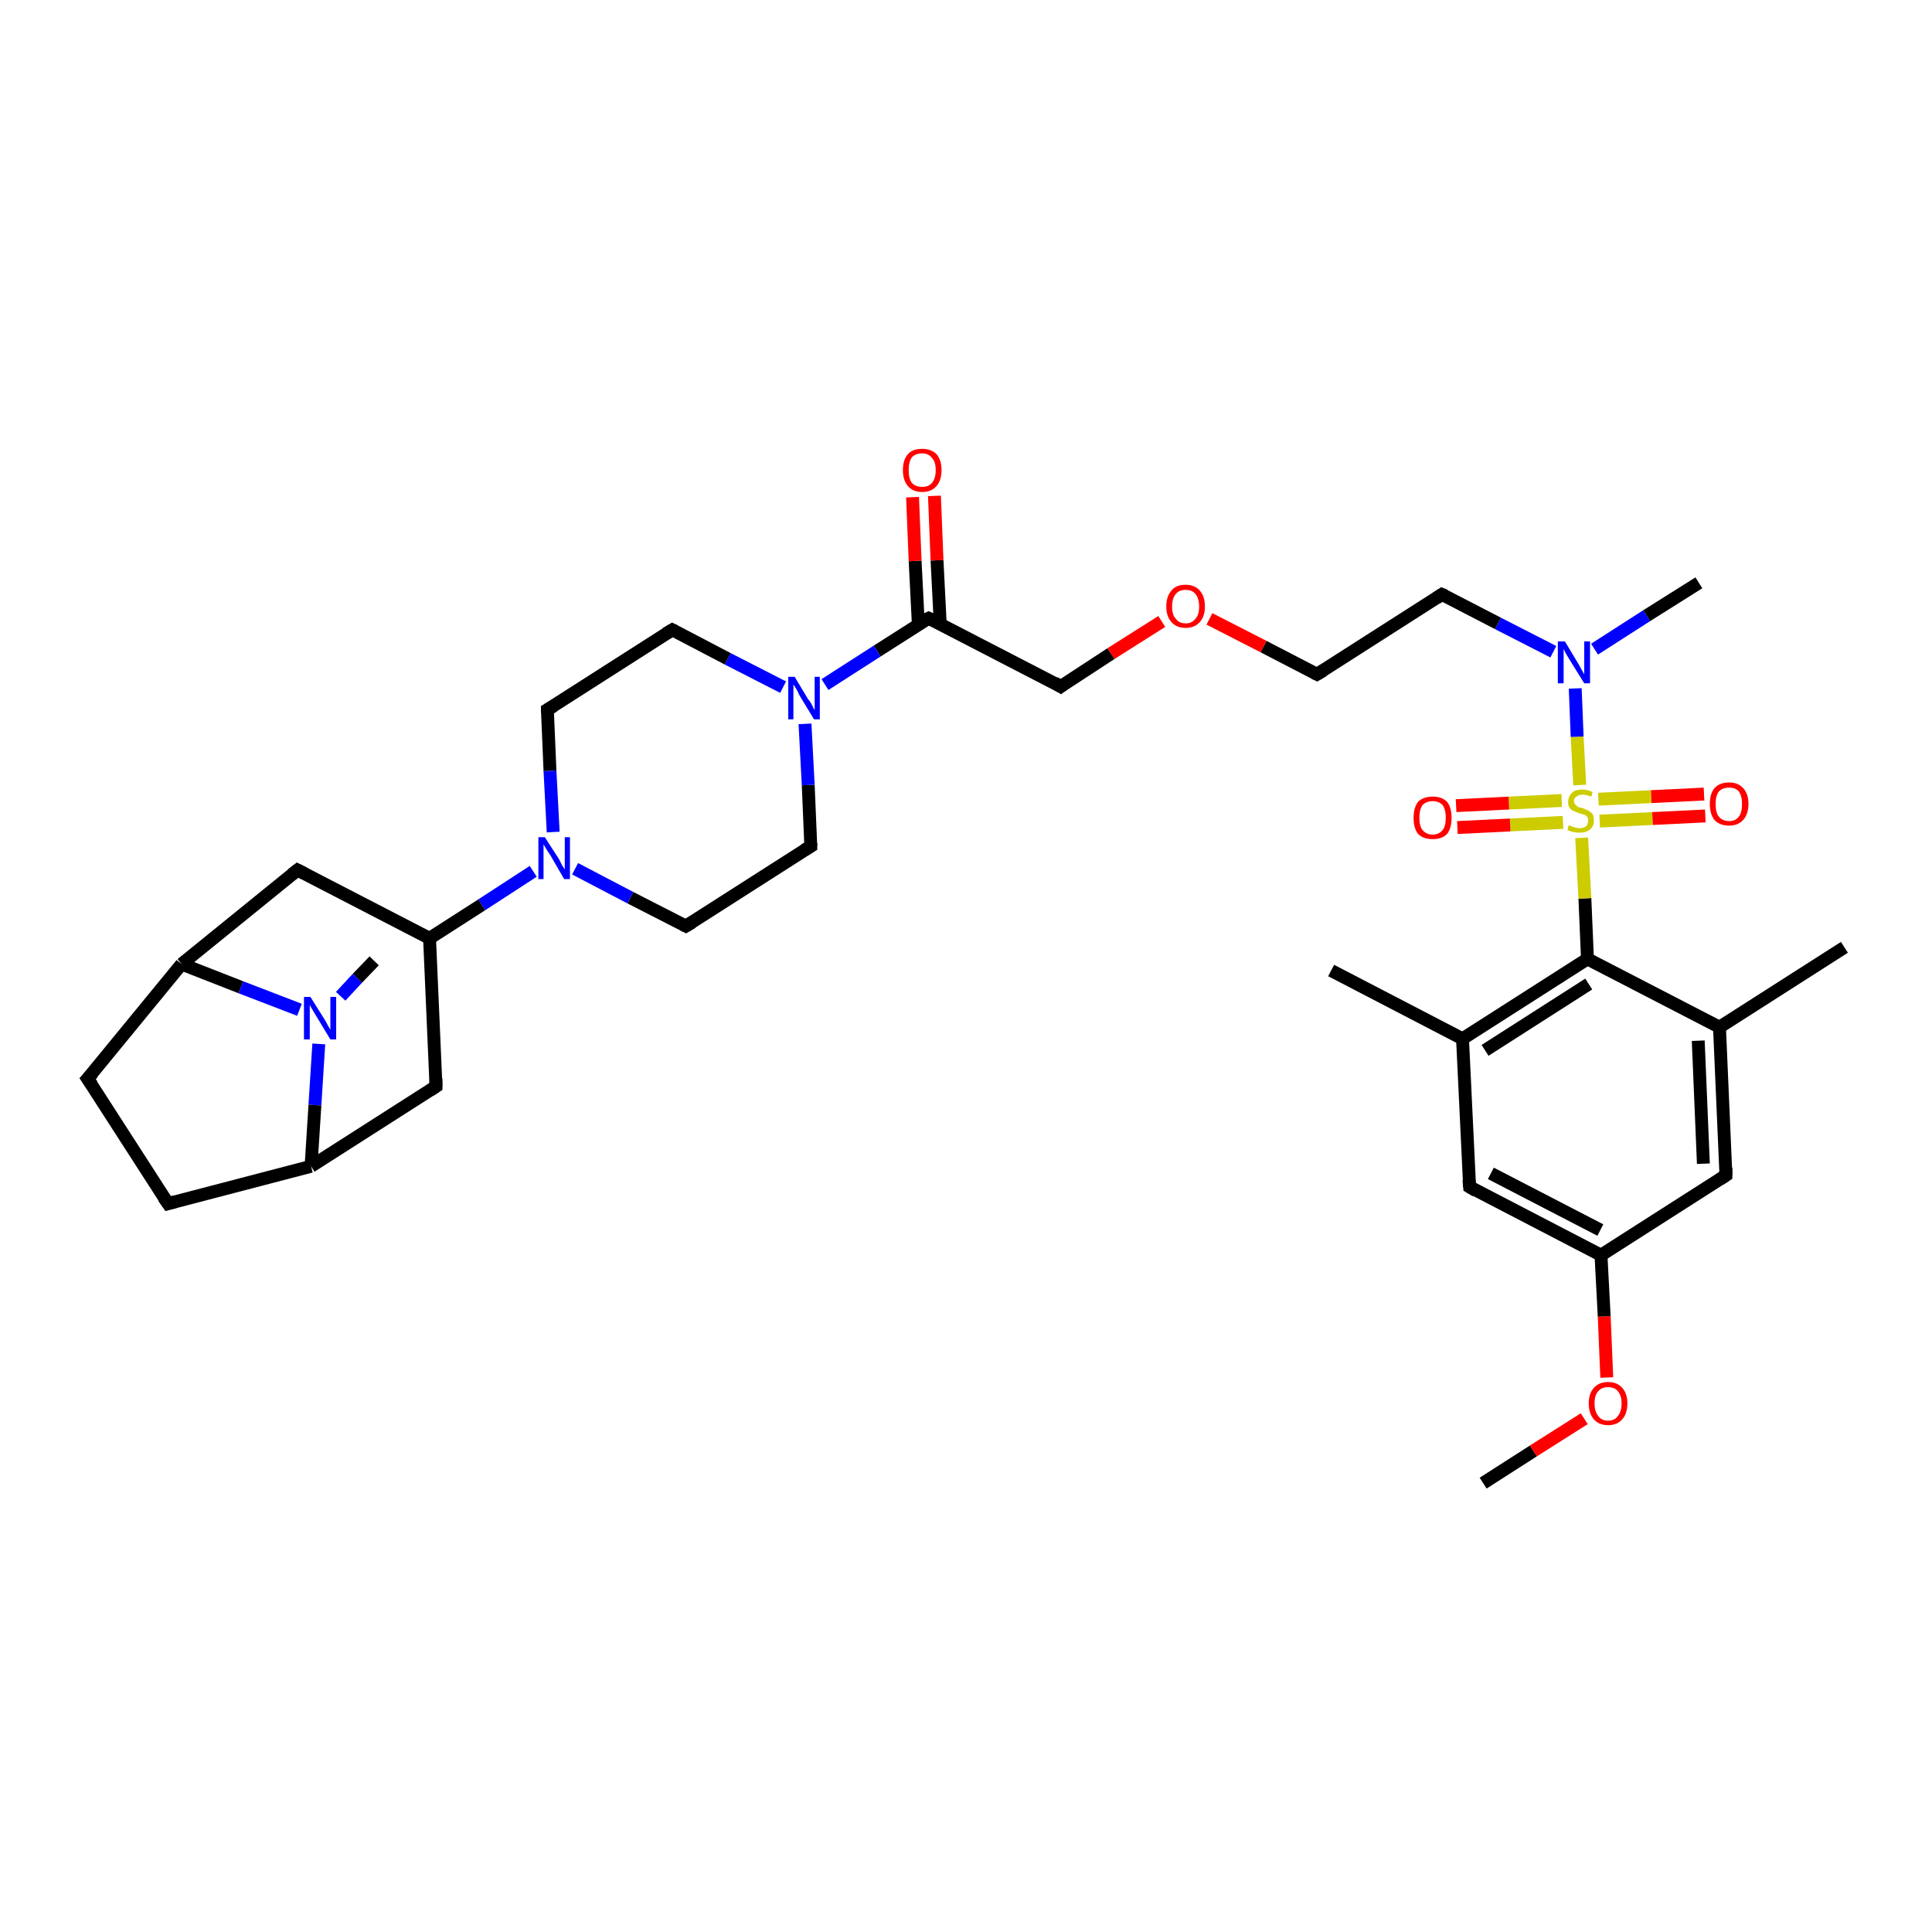 <?xml version='1.0' encoding='iso-8859-1'?>
<svg version='1.1' baseProfile='full'
              xmlns='http://www.w3.org/2000/svg'
                      xmlns:rdkit='http://www.rdkit.org/xml'
                      xmlns:xlink='http://www.w3.org/1999/xlink'
                  xml:space='preserve'
width='300px' height='300px' viewBox='0 0 300 300'>
<!-- END OF HEADER -->
<rect style='opacity:1.0;fill:#FFFFFF;stroke:none' width='300.0' height='300.0' x='0.0' y='0.0'> </rect>
<path class='bond-0 atom-0 atom-1' d='M 230.3,230.3 L 238.1,225.3' style='fill:none;fill-rule:evenodd;stroke:#000000;stroke-width:2.0px;stroke-linecap:butt;stroke-linejoin:miter;stroke-opacity:1' />
<path class='bond-0 atom-0 atom-1' d='M 238.1,225.3 L 246.0,220.3' style='fill:none;fill-rule:evenodd;stroke:#FF0000;stroke-width:2.0px;stroke-linecap:butt;stroke-linejoin:miter;stroke-opacity:1' />
<path class='bond-1 atom-1 atom-2' d='M 249.5,213.9 L 249.1,204.4' style='fill:none;fill-rule:evenodd;stroke:#FF0000;stroke-width:2.0px;stroke-linecap:butt;stroke-linejoin:miter;stroke-opacity:1' />
<path class='bond-1 atom-1 atom-2' d='M 249.1,204.4 L 248.6,194.9' style='fill:none;fill-rule:evenodd;stroke:#000000;stroke-width:2.0px;stroke-linecap:butt;stroke-linejoin:miter;stroke-opacity:1' />
<path class='bond-2 atom-2 atom-3' d='M 248.6,194.9 L 228.2,184.3' style='fill:none;fill-rule:evenodd;stroke:#000000;stroke-width:2.0px;stroke-linecap:butt;stroke-linejoin:miter;stroke-opacity:1' />
<path class='bond-2 atom-2 atom-3' d='M 248.5,191.0 L 231.5,182.2' style='fill:none;fill-rule:evenodd;stroke:#000000;stroke-width:2.0px;stroke-linecap:butt;stroke-linejoin:miter;stroke-opacity:1' />
<path class='bond-3 atom-3 atom-4' d='M 228.2,184.3 L 227.1,161.3' style='fill:none;fill-rule:evenodd;stroke:#000000;stroke-width:2.0px;stroke-linecap:butt;stroke-linejoin:miter;stroke-opacity:1' />
<path class='bond-4 atom-4 atom-5' d='M 227.1,161.3 L 206.7,150.7' style='fill:none;fill-rule:evenodd;stroke:#000000;stroke-width:2.0px;stroke-linecap:butt;stroke-linejoin:miter;stroke-opacity:1' />
<path class='bond-5 atom-4 atom-6' d='M 227.1,161.3 L 246.5,148.9' style='fill:none;fill-rule:evenodd;stroke:#000000;stroke-width:2.0px;stroke-linecap:butt;stroke-linejoin:miter;stroke-opacity:1' />
<path class='bond-5 atom-4 atom-6' d='M 230.6,163.1 L 246.7,152.8' style='fill:none;fill-rule:evenodd;stroke:#000000;stroke-width:2.0px;stroke-linecap:butt;stroke-linejoin:miter;stroke-opacity:1' />
<path class='bond-6 atom-6 atom-7' d='M 246.5,148.9 L 267.0,159.5' style='fill:none;fill-rule:evenodd;stroke:#000000;stroke-width:2.0px;stroke-linecap:butt;stroke-linejoin:miter;stroke-opacity:1' />
<path class='bond-7 atom-7 atom-8' d='M 267.0,159.5 L 286.4,147.1' style='fill:none;fill-rule:evenodd;stroke:#000000;stroke-width:2.0px;stroke-linecap:butt;stroke-linejoin:miter;stroke-opacity:1' />
<path class='bond-8 atom-7 atom-9' d='M 267.0,159.5 L 268.0,182.5' style='fill:none;fill-rule:evenodd;stroke:#000000;stroke-width:2.0px;stroke-linecap:butt;stroke-linejoin:miter;stroke-opacity:1' />
<path class='bond-8 atom-7 atom-9' d='M 263.7,161.6 L 264.5,180.7' style='fill:none;fill-rule:evenodd;stroke:#000000;stroke-width:2.0px;stroke-linecap:butt;stroke-linejoin:miter;stroke-opacity:1' />
<path class='bond-9 atom-6 atom-10' d='M 246.5,148.9 L 246.1,139.5' style='fill:none;fill-rule:evenodd;stroke:#000000;stroke-width:2.0px;stroke-linecap:butt;stroke-linejoin:miter;stroke-opacity:1' />
<path class='bond-9 atom-6 atom-10' d='M 246.1,139.5 L 245.6,130.1' style='fill:none;fill-rule:evenodd;stroke:#CCCC00;stroke-width:2.0px;stroke-linecap:butt;stroke-linejoin:miter;stroke-opacity:1' />
<path class='bond-10 atom-10 atom-11' d='M 242.5,124.3 L 234.3,124.7' style='fill:none;fill-rule:evenodd;stroke:#CCCC00;stroke-width:2.0px;stroke-linecap:butt;stroke-linejoin:miter;stroke-opacity:1' />
<path class='bond-10 atom-10 atom-11' d='M 234.3,124.7 L 226.1,125.1' style='fill:none;fill-rule:evenodd;stroke:#FF0000;stroke-width:2.0px;stroke-linecap:butt;stroke-linejoin:miter;stroke-opacity:1' />
<path class='bond-10 atom-10 atom-11' d='M 242.7,127.7 L 234.5,128.1' style='fill:none;fill-rule:evenodd;stroke:#CCCC00;stroke-width:2.0px;stroke-linecap:butt;stroke-linejoin:miter;stroke-opacity:1' />
<path class='bond-10 atom-10 atom-11' d='M 234.5,128.1 L 226.3,128.5' style='fill:none;fill-rule:evenodd;stroke:#FF0000;stroke-width:2.0px;stroke-linecap:butt;stroke-linejoin:miter;stroke-opacity:1' />
<path class='bond-11 atom-10 atom-12' d='M 248.4,127.5 L 256.6,127.1' style='fill:none;fill-rule:evenodd;stroke:#CCCC00;stroke-width:2.0px;stroke-linecap:butt;stroke-linejoin:miter;stroke-opacity:1' />
<path class='bond-11 atom-10 atom-12' d='M 256.6,127.1 L 264.8,126.7' style='fill:none;fill-rule:evenodd;stroke:#FF0000;stroke-width:2.0px;stroke-linecap:butt;stroke-linejoin:miter;stroke-opacity:1' />
<path class='bond-11 atom-10 atom-12' d='M 248.2,124.1 L 256.4,123.7' style='fill:none;fill-rule:evenodd;stroke:#CCCC00;stroke-width:2.0px;stroke-linecap:butt;stroke-linejoin:miter;stroke-opacity:1' />
<path class='bond-11 atom-10 atom-12' d='M 256.4,123.7 L 264.6,123.3' style='fill:none;fill-rule:evenodd;stroke:#FF0000;stroke-width:2.0px;stroke-linecap:butt;stroke-linejoin:miter;stroke-opacity:1' />
<path class='bond-12 atom-10 atom-13' d='M 245.3,121.9 L 244.9,114.4' style='fill:none;fill-rule:evenodd;stroke:#CCCC00;stroke-width:2.0px;stroke-linecap:butt;stroke-linejoin:miter;stroke-opacity:1' />
<path class='bond-12 atom-10 atom-13' d='M 244.9,114.4 L 244.6,106.9' style='fill:none;fill-rule:evenodd;stroke:#0000FF;stroke-width:2.0px;stroke-linecap:butt;stroke-linejoin:miter;stroke-opacity:1' />
<path class='bond-13 atom-13 atom-14' d='M 247.6,100.8 L 255.7,95.6' style='fill:none;fill-rule:evenodd;stroke:#0000FF;stroke-width:2.0px;stroke-linecap:butt;stroke-linejoin:miter;stroke-opacity:1' />
<path class='bond-13 atom-13 atom-14' d='M 255.7,95.6 L 263.8,90.5' style='fill:none;fill-rule:evenodd;stroke:#000000;stroke-width:2.0px;stroke-linecap:butt;stroke-linejoin:miter;stroke-opacity:1' />
<path class='bond-14 atom-13 atom-15' d='M 241.2,101.2 L 232.6,96.8' style='fill:none;fill-rule:evenodd;stroke:#0000FF;stroke-width:2.0px;stroke-linecap:butt;stroke-linejoin:miter;stroke-opacity:1' />
<path class='bond-14 atom-13 atom-15' d='M 232.6,96.8 L 223.9,92.3' style='fill:none;fill-rule:evenodd;stroke:#000000;stroke-width:2.0px;stroke-linecap:butt;stroke-linejoin:miter;stroke-opacity:1' />
<path class='bond-15 atom-15 atom-16' d='M 223.9,92.3 L 204.5,104.7' style='fill:none;fill-rule:evenodd;stroke:#000000;stroke-width:2.0px;stroke-linecap:butt;stroke-linejoin:miter;stroke-opacity:1' />
<path class='bond-16 atom-16 atom-17' d='M 204.5,104.7 L 196.2,100.4' style='fill:none;fill-rule:evenodd;stroke:#000000;stroke-width:2.0px;stroke-linecap:butt;stroke-linejoin:miter;stroke-opacity:1' />
<path class='bond-16 atom-16 atom-17' d='M 196.2,100.4 L 187.8,96.1' style='fill:none;fill-rule:evenodd;stroke:#FF0000;stroke-width:2.0px;stroke-linecap:butt;stroke-linejoin:miter;stroke-opacity:1' />
<path class='bond-17 atom-17 atom-18' d='M 180.4,96.5 L 172.5,101.5' style='fill:none;fill-rule:evenodd;stroke:#FF0000;stroke-width:2.0px;stroke-linecap:butt;stroke-linejoin:miter;stroke-opacity:1' />
<path class='bond-17 atom-17 atom-18' d='M 172.5,101.5 L 164.7,106.6' style='fill:none;fill-rule:evenodd;stroke:#000000;stroke-width:2.0px;stroke-linecap:butt;stroke-linejoin:miter;stroke-opacity:1' />
<path class='bond-18 atom-18 atom-19' d='M 164.7,106.6 L 144.2,96.0' style='fill:none;fill-rule:evenodd;stroke:#000000;stroke-width:2.0px;stroke-linecap:butt;stroke-linejoin:miter;stroke-opacity:1' />
<path class='bond-19 atom-19 atom-20' d='M 146.0,96.9 L 145.5,87.0' style='fill:none;fill-rule:evenodd;stroke:#000000;stroke-width:2.0px;stroke-linecap:butt;stroke-linejoin:miter;stroke-opacity:1' />
<path class='bond-19 atom-19 atom-20' d='M 145.5,87.0 L 145.1,77.0' style='fill:none;fill-rule:evenodd;stroke:#FF0000;stroke-width:2.0px;stroke-linecap:butt;stroke-linejoin:miter;stroke-opacity:1' />
<path class='bond-19 atom-19 atom-20' d='M 142.6,97.0 L 142.1,87.1' style='fill:none;fill-rule:evenodd;stroke:#000000;stroke-width:2.0px;stroke-linecap:butt;stroke-linejoin:miter;stroke-opacity:1' />
<path class='bond-19 atom-19 atom-20' d='M 142.1,87.1 L 141.7,77.2' style='fill:none;fill-rule:evenodd;stroke:#FF0000;stroke-width:2.0px;stroke-linecap:butt;stroke-linejoin:miter;stroke-opacity:1' />
<path class='bond-20 atom-19 atom-21' d='M 144.2,96.0 L 136.2,101.1' style='fill:none;fill-rule:evenodd;stroke:#000000;stroke-width:2.0px;stroke-linecap:butt;stroke-linejoin:miter;stroke-opacity:1' />
<path class='bond-20 atom-19 atom-21' d='M 136.2,101.1 L 128.1,106.3' style='fill:none;fill-rule:evenodd;stroke:#0000FF;stroke-width:2.0px;stroke-linecap:butt;stroke-linejoin:miter;stroke-opacity:1' />
<path class='bond-21 atom-21 atom-22' d='M 121.6,106.7 L 113.0,102.3' style='fill:none;fill-rule:evenodd;stroke:#0000FF;stroke-width:2.0px;stroke-linecap:butt;stroke-linejoin:miter;stroke-opacity:1' />
<path class='bond-21 atom-21 atom-22' d='M 113.0,102.3 L 104.4,97.8' style='fill:none;fill-rule:evenodd;stroke:#000000;stroke-width:2.0px;stroke-linecap:butt;stroke-linejoin:miter;stroke-opacity:1' />
<path class='bond-22 atom-22 atom-23' d='M 104.4,97.8 L 85.0,110.2' style='fill:none;fill-rule:evenodd;stroke:#000000;stroke-width:2.0px;stroke-linecap:butt;stroke-linejoin:miter;stroke-opacity:1' />
<path class='bond-23 atom-23 atom-24' d='M 85.0,110.2 L 85.4,119.7' style='fill:none;fill-rule:evenodd;stroke:#000000;stroke-width:2.0px;stroke-linecap:butt;stroke-linejoin:miter;stroke-opacity:1' />
<path class='bond-23 atom-23 atom-24' d='M 85.4,119.7 L 85.9,129.2' style='fill:none;fill-rule:evenodd;stroke:#0000FF;stroke-width:2.0px;stroke-linecap:butt;stroke-linejoin:miter;stroke-opacity:1' />
<path class='bond-24 atom-24 atom-25' d='M 89.3,134.9 L 97.9,139.4' style='fill:none;fill-rule:evenodd;stroke:#0000FF;stroke-width:2.0px;stroke-linecap:butt;stroke-linejoin:miter;stroke-opacity:1' />
<path class='bond-24 atom-24 atom-25' d='M 97.9,139.4 L 106.5,143.8' style='fill:none;fill-rule:evenodd;stroke:#000000;stroke-width:2.0px;stroke-linecap:butt;stroke-linejoin:miter;stroke-opacity:1' />
<path class='bond-25 atom-25 atom-26' d='M 106.5,143.8 L 125.9,131.4' style='fill:none;fill-rule:evenodd;stroke:#000000;stroke-width:2.0px;stroke-linecap:butt;stroke-linejoin:miter;stroke-opacity:1' />
<path class='bond-26 atom-24 atom-27' d='M 82.8,135.3 L 74.8,140.5' style='fill:none;fill-rule:evenodd;stroke:#0000FF;stroke-width:2.0px;stroke-linecap:butt;stroke-linejoin:miter;stroke-opacity:1' />
<path class='bond-26 atom-24 atom-27' d='M 74.8,140.5 L 66.7,145.7' style='fill:none;fill-rule:evenodd;stroke:#000000;stroke-width:2.0px;stroke-linecap:butt;stroke-linejoin:miter;stroke-opacity:1' />
<path class='bond-27 atom-27 atom-28' d='M 66.7,145.7 L 67.7,168.7' style='fill:none;fill-rule:evenodd;stroke:#000000;stroke-width:2.0px;stroke-linecap:butt;stroke-linejoin:miter;stroke-opacity:1' />
<path class='bond-28 atom-28 atom-29' d='M 67.7,168.7 L 48.3,181.1' style='fill:none;fill-rule:evenodd;stroke:#000000;stroke-width:2.0px;stroke-linecap:butt;stroke-linejoin:miter;stroke-opacity:1' />
<path class='bond-29 atom-29 atom-30' d='M 48.3,181.1 L 26.1,186.9' style='fill:none;fill-rule:evenodd;stroke:#000000;stroke-width:2.0px;stroke-linecap:butt;stroke-linejoin:miter;stroke-opacity:1' />
<path class='bond-30 atom-30 atom-31' d='M 26.1,186.9 L 13.6,167.5' style='fill:none;fill-rule:evenodd;stroke:#000000;stroke-width:2.0px;stroke-linecap:butt;stroke-linejoin:miter;stroke-opacity:1' />
<path class='bond-31 atom-31 atom-32' d='M 13.6,167.5 L 28.2,149.7' style='fill:none;fill-rule:evenodd;stroke:#000000;stroke-width:2.0px;stroke-linecap:butt;stroke-linejoin:miter;stroke-opacity:1' />
<path class='bond-32 atom-32 atom-33' d='M 28.2,149.7 L 46.2,135.1' style='fill:none;fill-rule:evenodd;stroke:#000000;stroke-width:2.0px;stroke-linecap:butt;stroke-linejoin:miter;stroke-opacity:1' />
<path class='bond-33 atom-32 atom-34' d='M 28.2,149.7 L 37.4,153.3' style='fill:none;fill-rule:evenodd;stroke:#000000;stroke-width:2.0px;stroke-linecap:butt;stroke-linejoin:miter;stroke-opacity:1' />
<path class='bond-33 atom-32 atom-34' d='M 37.4,153.3 L 46.5,156.8' style='fill:none;fill-rule:evenodd;stroke:#0000FF;stroke-width:2.0px;stroke-linecap:butt;stroke-linejoin:miter;stroke-opacity:1' />
<path class='bond-34 atom-34 atom-35' d='M 52.9,154.7 L 55.5,151.9' style='fill:none;fill-rule:evenodd;stroke:#0000FF;stroke-width:2.0px;stroke-linecap:butt;stroke-linejoin:miter;stroke-opacity:1' />
<path class='bond-34 atom-34 atom-35' d='M 55.5,151.9 L 58.1,149.2' style='fill:none;fill-rule:evenodd;stroke:#000000;stroke-width:2.0px;stroke-linecap:butt;stroke-linejoin:miter;stroke-opacity:1' />
<path class='bond-35 atom-9 atom-2' d='M 268.0,182.5 L 248.6,194.9' style='fill:none;fill-rule:evenodd;stroke:#000000;stroke-width:2.0px;stroke-linecap:butt;stroke-linejoin:miter;stroke-opacity:1' />
<path class='bond-36 atom-26 atom-21' d='M 125.9,131.4 L 125.5,121.9' style='fill:none;fill-rule:evenodd;stroke:#000000;stroke-width:2.0px;stroke-linecap:butt;stroke-linejoin:miter;stroke-opacity:1' />
<path class='bond-36 atom-26 atom-21' d='M 125.5,121.9 L 125.0,112.4' style='fill:none;fill-rule:evenodd;stroke:#0000FF;stroke-width:2.0px;stroke-linecap:butt;stroke-linejoin:miter;stroke-opacity:1' />
<path class='bond-37 atom-33 atom-27' d='M 46.2,135.1 L 66.7,145.7' style='fill:none;fill-rule:evenodd;stroke:#000000;stroke-width:2.0px;stroke-linecap:butt;stroke-linejoin:miter;stroke-opacity:1' />
<path class='bond-38 atom-34 atom-29' d='M 49.5,162.1 L 48.9,171.6' style='fill:none;fill-rule:evenodd;stroke:#0000FF;stroke-width:2.0px;stroke-linecap:butt;stroke-linejoin:miter;stroke-opacity:1' />
<path class='bond-38 atom-34 atom-29' d='M 48.9,171.6 L 48.3,181.1' style='fill:none;fill-rule:evenodd;stroke:#000000;stroke-width:2.0px;stroke-linecap:butt;stroke-linejoin:miter;stroke-opacity:1' />
<path d='M 229.2,184.9 L 228.2,184.3 L 228.1,183.2' style='fill:none;stroke:#000000;stroke-width:2.0px;stroke-linecap:butt;stroke-linejoin:miter;stroke-opacity:1;' />
<path d='M 268.0,181.3 L 268.0,182.5 L 267.1,183.1' style='fill:none;stroke:#000000;stroke-width:2.0px;stroke-linecap:butt;stroke-linejoin:miter;stroke-opacity:1;' />
<path d='M 224.4,92.5 L 223.9,92.3 L 223.0,92.9' style='fill:none;stroke:#000000;stroke-width:2.0px;stroke-linecap:butt;stroke-linejoin:miter;stroke-opacity:1;' />
<path d='M 205.5,104.1 L 204.5,104.7 L 204.1,104.5' style='fill:none;stroke:#000000;stroke-width:2.0px;stroke-linecap:butt;stroke-linejoin:miter;stroke-opacity:1;' />
<path d='M 165.1,106.3 L 164.7,106.6 L 163.7,106.0' style='fill:none;stroke:#000000;stroke-width:2.0px;stroke-linecap:butt;stroke-linejoin:miter;stroke-opacity:1;' />
<path d='M 145.3,96.5 L 144.2,96.0 L 143.8,96.2' style='fill:none;stroke:#000000;stroke-width:2.0px;stroke-linecap:butt;stroke-linejoin:miter;stroke-opacity:1;' />
<path d='M 104.8,98.0 L 104.4,97.8 L 103.4,98.4' style='fill:none;stroke:#000000;stroke-width:2.0px;stroke-linecap:butt;stroke-linejoin:miter;stroke-opacity:1;' />
<path d='M 86.0,109.6 L 85.0,110.2 L 85.0,110.7' style='fill:none;stroke:#000000;stroke-width:2.0px;stroke-linecap:butt;stroke-linejoin:miter;stroke-opacity:1;' />
<path d='M 106.1,143.6 L 106.5,143.8 L 107.5,143.2' style='fill:none;stroke:#000000;stroke-width:2.0px;stroke-linecap:butt;stroke-linejoin:miter;stroke-opacity:1;' />
<path d='M 124.9,132.0 L 125.9,131.4 L 125.9,130.9' style='fill:none;stroke:#000000;stroke-width:2.0px;stroke-linecap:butt;stroke-linejoin:miter;stroke-opacity:1;' />
<path d='M 67.7,167.5 L 67.7,168.7 L 66.8,169.3' style='fill:none;stroke:#000000;stroke-width:2.0px;stroke-linecap:butt;stroke-linejoin:miter;stroke-opacity:1;' />
<path d='M 27.2,186.6 L 26.1,186.9 L 25.4,185.9' style='fill:none;stroke:#000000;stroke-width:2.0px;stroke-linecap:butt;stroke-linejoin:miter;stroke-opacity:1;' />
<path d='M 14.3,168.5 L 13.6,167.5 L 14.4,166.6' style='fill:none;stroke:#000000;stroke-width:2.0px;stroke-linecap:butt;stroke-linejoin:miter;stroke-opacity:1;' />
<path d='M 45.3,135.8 L 46.2,135.1 L 47.2,135.6' style='fill:none;stroke:#000000;stroke-width:2.0px;stroke-linecap:butt;stroke-linejoin:miter;stroke-opacity:1;' />
<path class='atom-1' d='M 246.7 217.9
Q 246.7 216.4, 247.5 215.5
Q 248.3 214.6, 249.7 214.6
Q 251.1 214.6, 251.9 215.5
Q 252.7 216.4, 252.7 217.9
Q 252.7 219.5, 251.9 220.4
Q 251.1 221.3, 249.7 221.3
Q 248.3 221.3, 247.5 220.4
Q 246.7 219.5, 246.7 217.9
M 249.7 220.6
Q 250.7 220.6, 251.2 219.9
Q 251.8 219.2, 251.8 217.9
Q 251.8 216.7, 251.2 216.0
Q 250.7 215.4, 249.7 215.4
Q 248.7 215.4, 248.2 216.0
Q 247.6 216.6, 247.6 217.9
Q 247.6 219.2, 248.2 219.9
Q 248.7 220.6, 249.7 220.6
' fill='#FF0000'/>
<path class='atom-10' d='M 243.6 128.1
Q 243.7 128.2, 244.0 128.3
Q 244.3 128.4, 244.6 128.5
Q 245.0 128.6, 245.3 128.6
Q 245.9 128.6, 246.3 128.3
Q 246.6 128.0, 246.6 127.4
Q 246.6 127.1, 246.5 126.9
Q 246.3 126.6, 246.0 126.5
Q 245.7 126.4, 245.3 126.3
Q 244.7 126.1, 244.3 125.9
Q 244.0 125.8, 243.7 125.4
Q 243.5 125.1, 243.5 124.5
Q 243.5 123.7, 244.1 123.1
Q 244.6 122.6, 245.7 122.6
Q 246.5 122.6, 247.3 123.0
L 247.1 123.7
Q 246.3 123.4, 245.8 123.4
Q 245.1 123.4, 244.8 123.7
Q 244.4 123.9, 244.4 124.4
Q 244.4 124.7, 244.6 124.9
Q 244.8 125.1, 245.0 125.3
Q 245.3 125.4, 245.8 125.5
Q 246.3 125.7, 246.7 125.9
Q 247.0 126.1, 247.3 126.4
Q 247.5 126.8, 247.5 127.4
Q 247.5 128.3, 246.9 128.8
Q 246.3 129.3, 245.3 129.3
Q 244.8 129.3, 244.3 129.2
Q 243.9 129.1, 243.4 128.9
L 243.6 128.1
' fill='#CCCC00'/>
<path class='atom-11' d='M 219.5 127.0
Q 219.5 125.4, 220.2 124.5
Q 221.0 123.7, 222.5 123.7
Q 223.9 123.7, 224.7 124.5
Q 225.4 125.4, 225.4 127.0
Q 225.4 128.6, 224.7 129.5
Q 223.9 130.3, 222.5 130.3
Q 221.0 130.3, 220.2 129.5
Q 219.5 128.6, 219.5 127.0
M 222.5 129.6
Q 223.4 129.6, 224.0 128.9
Q 224.5 128.3, 224.5 127.0
Q 224.5 125.7, 224.0 125.0
Q 223.4 124.4, 222.5 124.4
Q 221.5 124.4, 220.9 125.0
Q 220.4 125.7, 220.4 127.0
Q 220.4 128.3, 220.9 128.9
Q 221.5 129.6, 222.5 129.6
' fill='#FF0000'/>
<path class='atom-12' d='M 265.5 124.8
Q 265.5 123.3, 266.2 122.4
Q 267.0 121.5, 268.5 121.5
Q 269.9 121.5, 270.7 122.4
Q 271.5 123.3, 271.5 124.8
Q 271.5 126.4, 270.7 127.3
Q 269.9 128.2, 268.5 128.2
Q 267.0 128.2, 266.2 127.3
Q 265.5 126.4, 265.5 124.8
M 268.5 127.5
Q 269.5 127.5, 270.0 126.8
Q 270.5 126.2, 270.5 124.8
Q 270.5 123.6, 270.0 122.9
Q 269.5 122.3, 268.5 122.3
Q 267.5 122.3, 266.9 122.9
Q 266.4 123.6, 266.4 124.8
Q 266.4 126.2, 266.9 126.8
Q 267.5 127.5, 268.5 127.5
' fill='#FF0000'/>
<path class='atom-13' d='M 243.0 99.6
L 245.1 103.1
Q 245.3 103.4, 245.6 104.0
Q 246.0 104.7, 246.0 104.7
L 246.0 99.6
L 246.9 99.6
L 246.9 106.1
L 246.0 106.1
L 243.7 102.4
Q 243.4 101.9, 243.1 101.4
Q 242.9 100.9, 242.8 100.8
L 242.8 106.1
L 241.9 106.1
L 241.9 99.6
L 243.0 99.6
' fill='#0000FF'/>
<path class='atom-17' d='M 181.1 94.2
Q 181.1 92.6, 181.9 91.7
Q 182.6 90.8, 184.1 90.8
Q 185.5 90.8, 186.3 91.7
Q 187.1 92.6, 187.1 94.2
Q 187.1 95.7, 186.3 96.6
Q 185.5 97.5, 184.1 97.5
Q 182.7 97.5, 181.9 96.6
Q 181.1 95.7, 181.1 94.2
M 184.1 96.8
Q 185.1 96.8, 185.6 96.1
Q 186.2 95.5, 186.2 94.2
Q 186.2 92.9, 185.6 92.2
Q 185.1 91.6, 184.1 91.6
Q 183.1 91.6, 182.6 92.2
Q 182.0 92.9, 182.0 94.2
Q 182.0 95.5, 182.6 96.1
Q 183.1 96.8, 184.1 96.8
' fill='#FF0000'/>
<path class='atom-20' d='M 140.2 73.0
Q 140.2 71.4, 141.0 70.5
Q 141.7 69.7, 143.2 69.7
Q 144.6 69.7, 145.4 70.5
Q 146.2 71.4, 146.2 73.0
Q 146.2 74.6, 145.4 75.5
Q 144.6 76.4, 143.2 76.4
Q 141.8 76.4, 141.0 75.5
Q 140.2 74.6, 140.2 73.0
M 143.2 75.6
Q 144.2 75.6, 144.7 75.0
Q 145.3 74.3, 145.3 73.0
Q 145.3 71.7, 144.7 71.1
Q 144.2 70.4, 143.2 70.4
Q 142.2 70.4, 141.6 71.0
Q 141.1 71.7, 141.1 73.0
Q 141.1 74.3, 141.6 75.0
Q 142.2 75.6, 143.2 75.6
' fill='#FF0000'/>
<path class='atom-21' d='M 123.4 105.1
L 125.5 108.6
Q 125.8 108.9, 126.1 109.5
Q 126.4 110.2, 126.5 110.2
L 126.5 105.1
L 127.3 105.1
L 127.3 111.7
L 126.4 111.7
L 124.1 107.9
Q 123.9 107.4, 123.6 106.9
Q 123.3 106.4, 123.2 106.3
L 123.2 111.7
L 122.4 111.7
L 122.4 105.1
L 123.4 105.1
' fill='#0000FF'/>
<path class='atom-24' d='M 84.6 130.0
L 86.8 133.4
Q 87.0 133.8, 87.3 134.4
Q 87.7 135.0, 87.7 135.0
L 87.7 130.0
L 88.5 130.0
L 88.5 136.5
L 87.6 136.5
L 85.4 132.7
Q 85.1 132.3, 84.8 131.8
Q 84.5 131.3, 84.4 131.1
L 84.4 136.5
L 83.6 136.5
L 83.6 130.0
L 84.6 130.0
' fill='#0000FF'/>
<path class='atom-34' d='M 48.2 154.8
L 50.4 158.3
Q 50.6 158.6, 50.9 159.2
Q 51.3 159.9, 51.3 159.9
L 51.3 154.8
L 52.2 154.8
L 52.2 161.4
L 51.3 161.4
L 49.0 157.6
Q 48.7 157.1, 48.4 156.6
Q 48.1 156.1, 48.1 156.0
L 48.1 161.4
L 47.2 161.4
L 47.2 154.8
L 48.2 154.8
' fill='#0000FF'/>
</svg>
